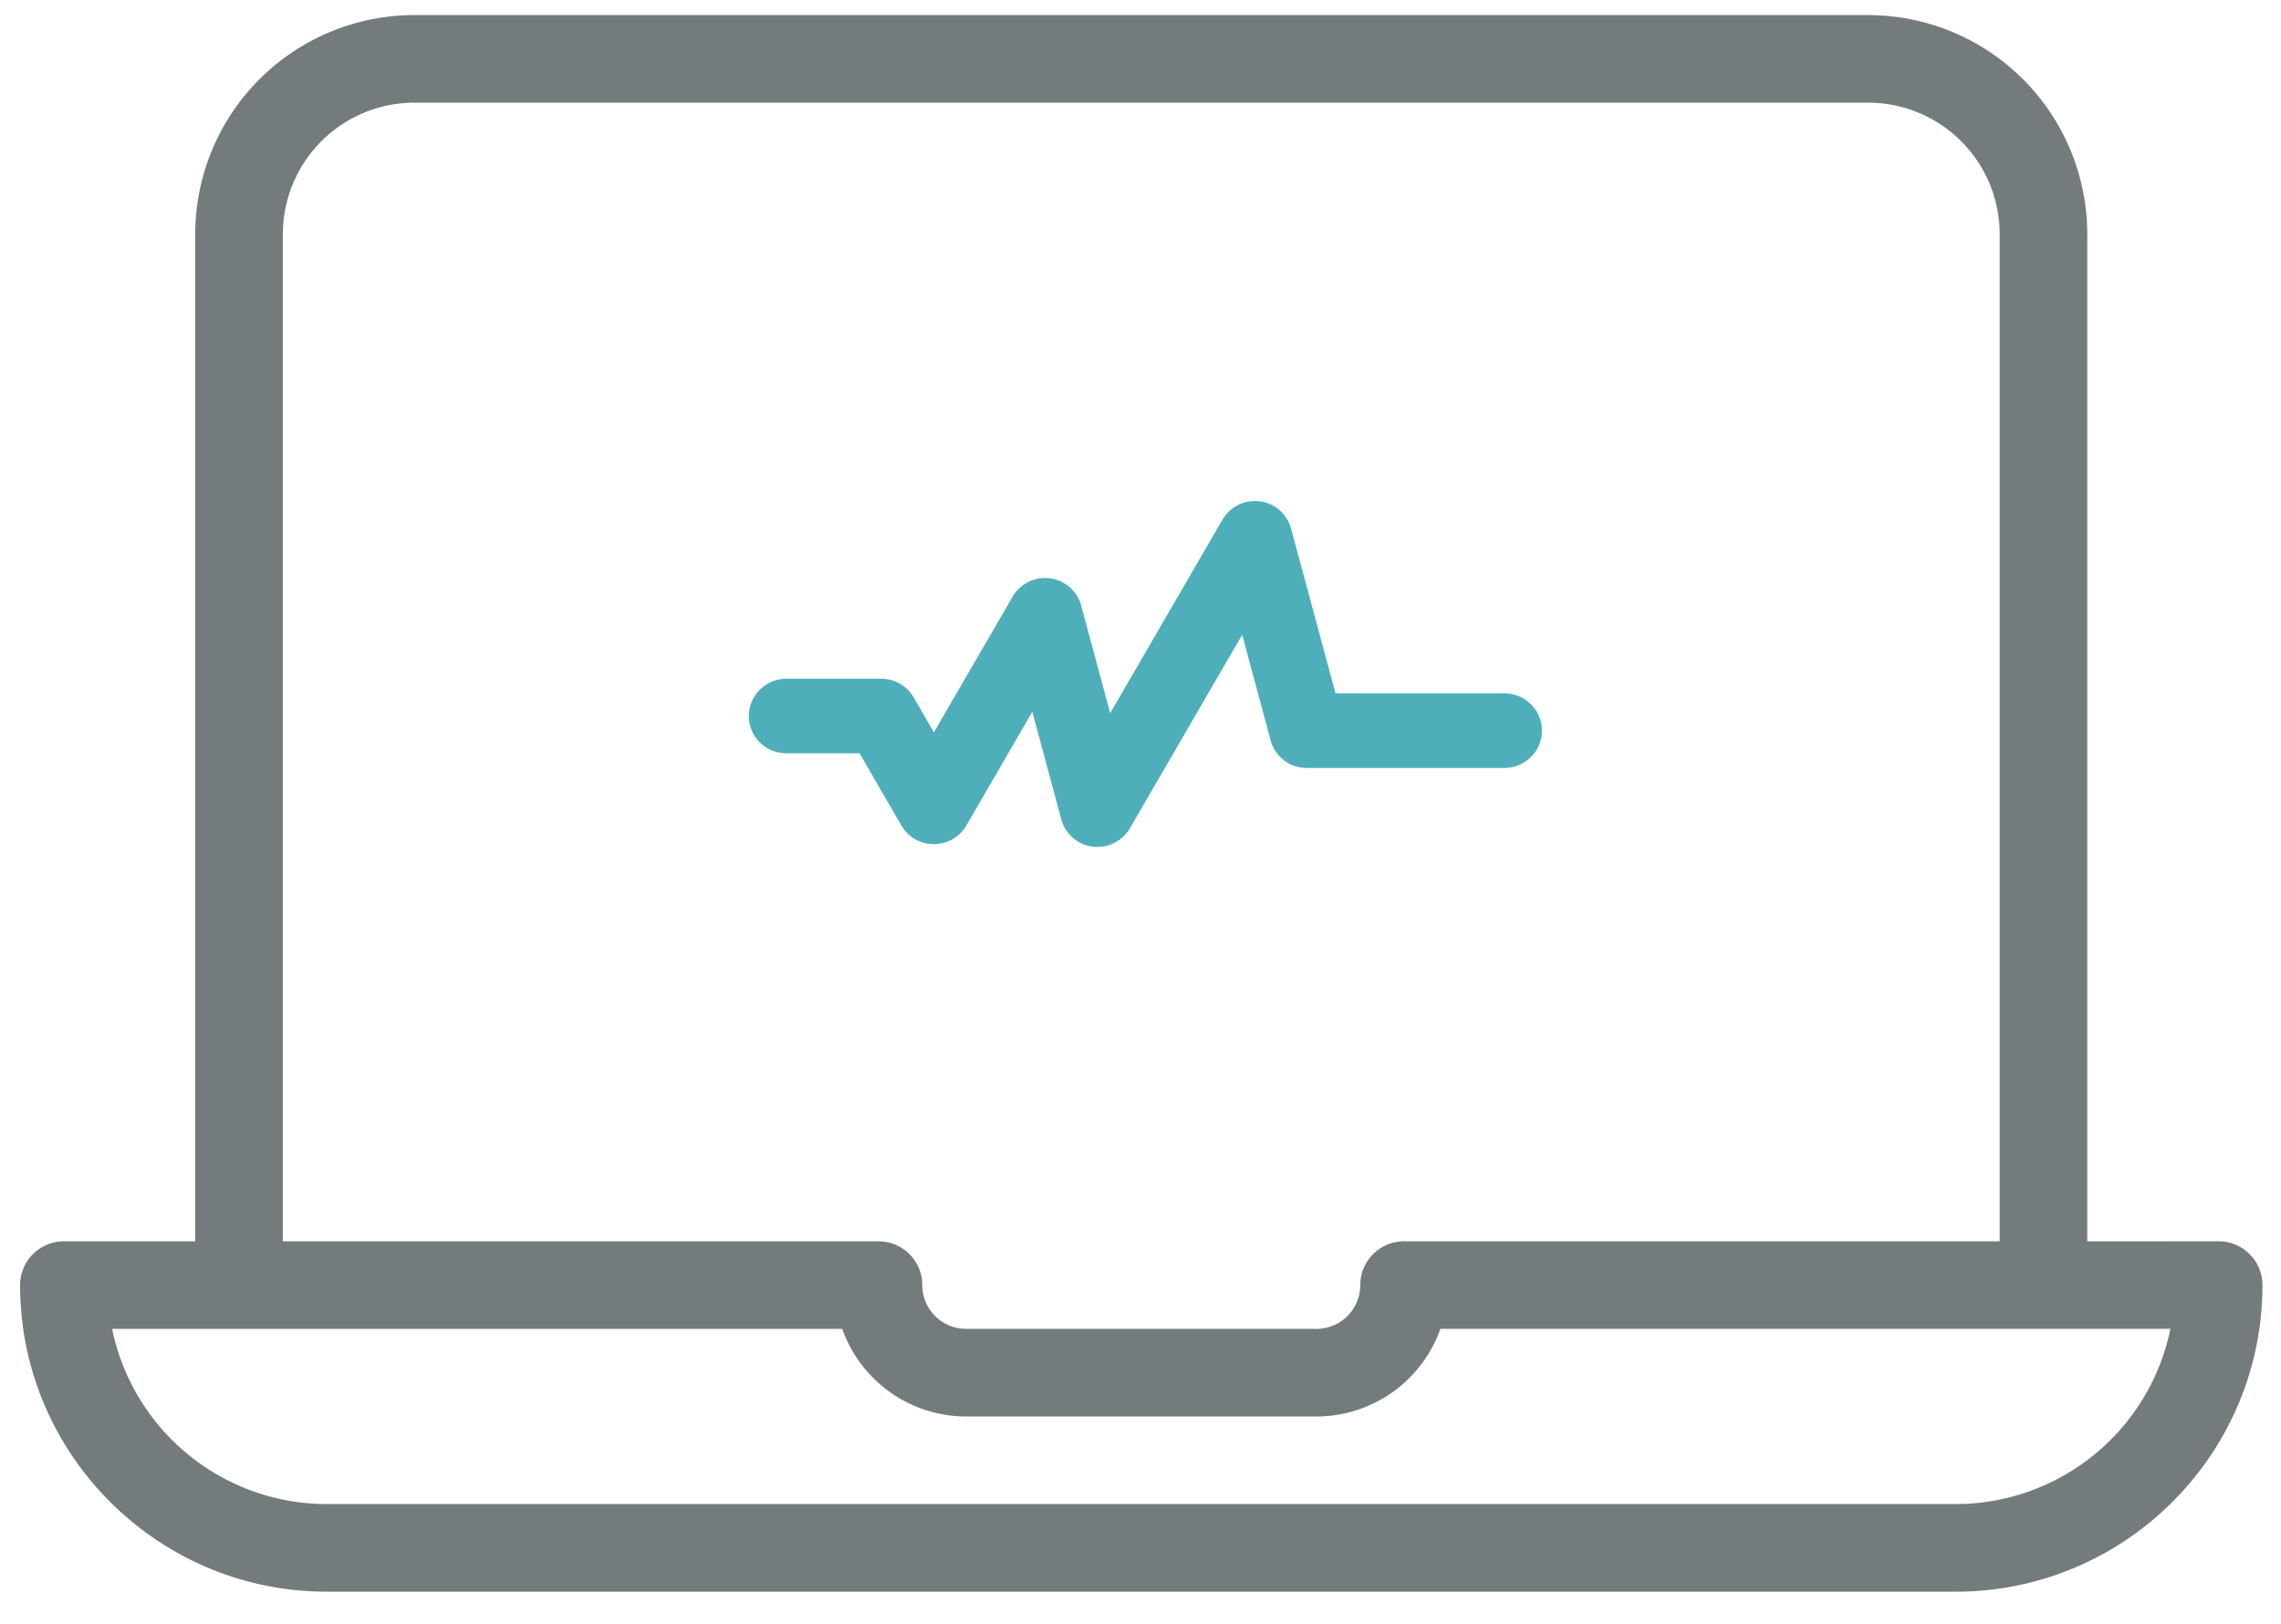 <?xml version="1.0" encoding="UTF-8"?> <svg xmlns="http://www.w3.org/2000/svg" width="59" height="42" viewBox="0 0 59 42"><g><g><g><g opacity=".2"></g><g opacity=".2"></g></g><g><path fill="#4eafbb" d="M32.467 12.96a.973.973 0 0 0-.847.482l-2.904 5.005-.75-2.782a.964.964 0 0 0-.809-.706.973.973 0 0 0-.965.474l-2.036 3.51-.523-.904a.967.967 0 0 0-.84-.482h-2.441a.973.973 0 0 0-.907.592.96.96 0 0 0 .532 1.267c.12.047.247.071.375.07h1.881l1.083 1.868a.967.967 0 0 0 .839.482.973.973 0 0 0 .84-.482l1.706-2.942.75 2.782a.964.964 0 0 0 .809.706.973.973 0 0 0 .965-.474l2.905-5.005.736 2.73a.964.964 0 0 0 .936.714h5.1a.973.973 0 0 0 .906-.592.96.96 0 0 0-.532-1.267.973.973 0 0 0-.375-.07h-4.356l-1.15-4.262a.964.964 0 0 0-.928-.714z"></path></g><g><g><path fill="#737b7d" d="M57.387 32.109c.626 0 1.133.507 1.133 1.133 0 4.372-3.557 7.93-7.93 7.93H8.45c-4.373 0-7.93-3.558-7.93-7.93 0-.626.507-1.133 1.133-1.133H5.05V6.054A5.67 5.67 0 0 1 10.715.39h37.61a5.67 5.67 0 0 1 5.664 5.664V32.11zm-50.07 0h15.406c.626 0 1.133.507 1.133 1.133 0 .624.508 1.132 1.133 1.132h9.062c.625 0 1.133-.508 1.133-1.132 0-.626.507-1.133 1.133-1.133h15.406V6.054a3.402 3.402 0 0 0-3.398-3.398h-37.61a3.402 3.402 0 0 0-3.398 3.398zm43.273 6.797a5.674 5.674 0 0 0 5.55-4.533H37.257a3.404 3.404 0 0 1-3.205 2.267H24.99a3.404 3.404 0 0 1-3.205-2.266H2.9a5.674 5.674 0 0 0 5.55 4.532z"></path></g></g></g></g></svg> 